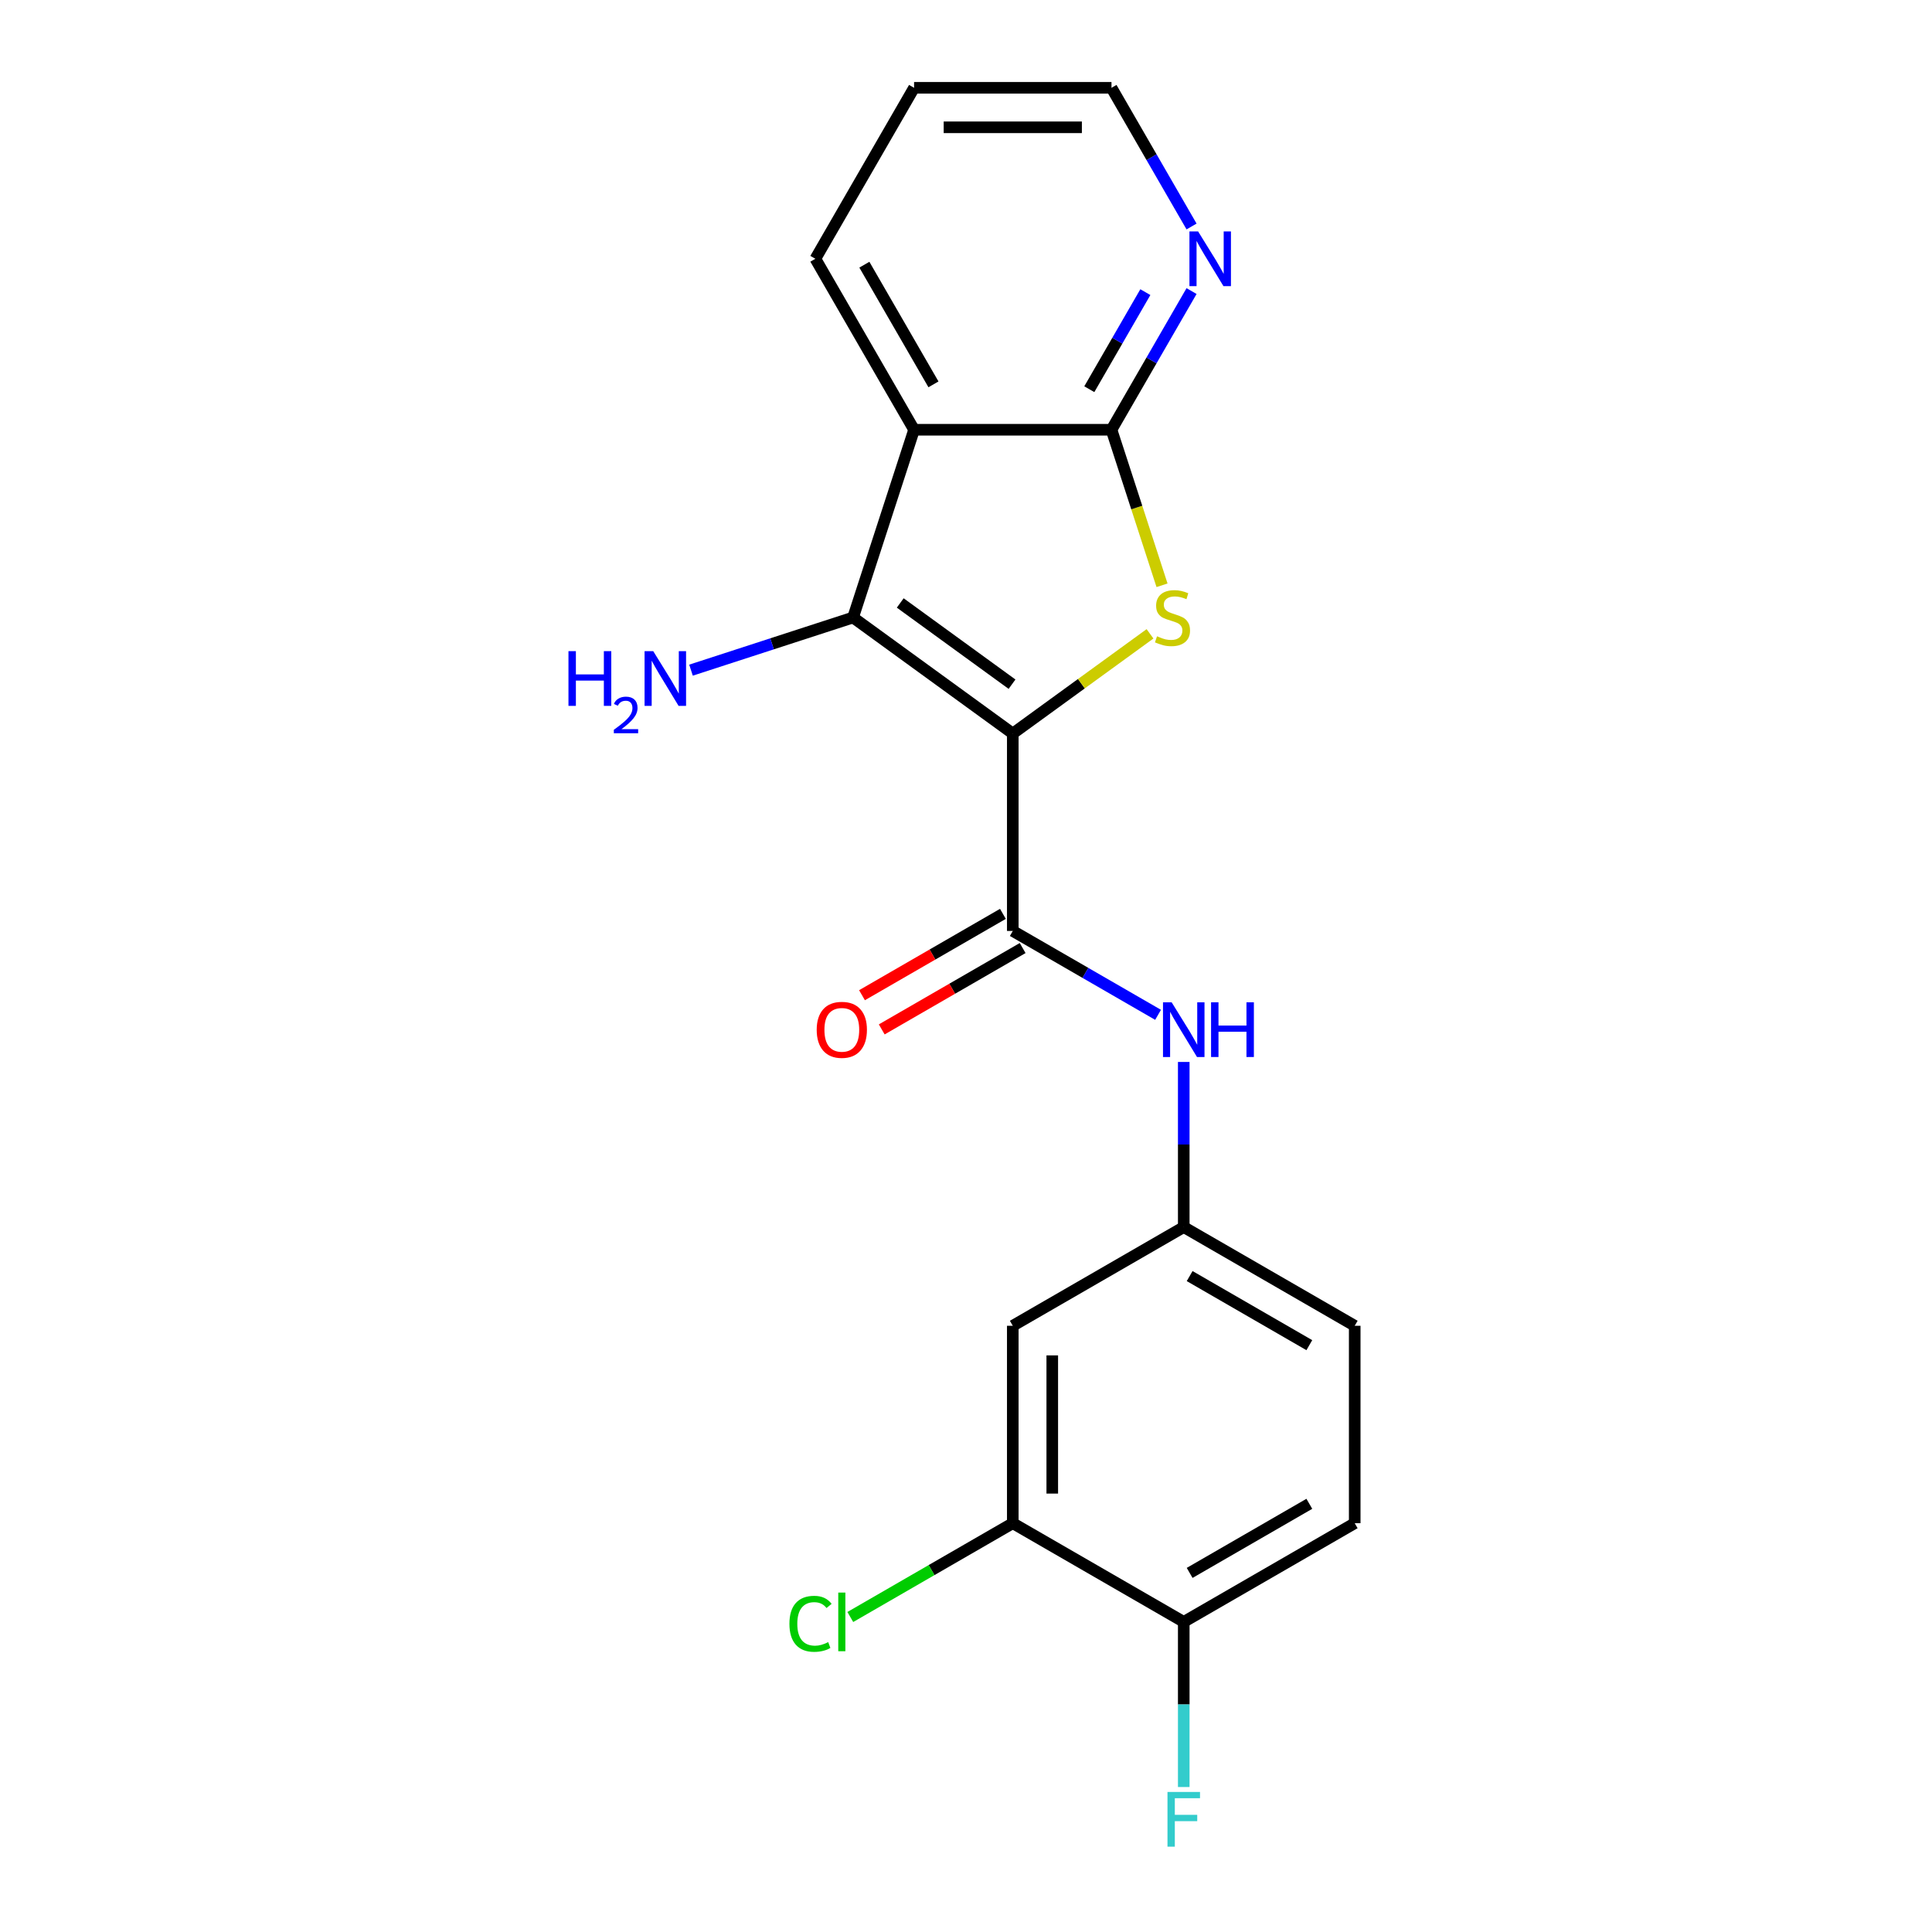 <?xml version='1.0' encoding='iso-8859-1'?>
<svg version='1.1' baseProfile='full'
              xmlns='http://www.w3.org/2000/svg'
                      xmlns:rdkit='http://www.rdkit.org/xml'
                      xmlns:xlink='http://www.w3.org/1999/xlink'
                  xml:space='preserve'
width='1000px' height='1000px' viewBox='0 0 1000 1000'>
<!-- END OF HEADER -->
<rect style='opacity:1.0;fill:#FFFFFF;stroke:none' width='1000' height='1000' x='0' y='0'> </rect>
<path class='bond-0' d='M 524.215,379.678 L 559.731,353.875' style='fill:none;fill-rule:evenodd;stroke:#000000;stroke-width:6px;stroke-linecap:butt;stroke-linejoin:miter;stroke-opacity:1' />
<path class='bond-0' d='M 559.731,353.875 L 595.247,328.071' style='fill:none;fill-rule:evenodd;stroke:#CCCC00;stroke-width:6px;stroke-linecap:butt;stroke-linejoin:miter;stroke-opacity:1' />
<path class='bond-1' d='M 524.215,379.678 L 441.548,319.618' style='fill:none;fill-rule:evenodd;stroke:#000000;stroke-width:6px;stroke-linecap:butt;stroke-linejoin:miter;stroke-opacity:1' />
<path class='bond-1' d='M 523.827,354.136 L 465.961,312.094' style='fill:none;fill-rule:evenodd;stroke:#000000;stroke-width:6px;stroke-linecap:butt;stroke-linejoin:miter;stroke-opacity:1' />
<path class='bond-4' d='M 524.215,379.678 L 524.215,481.86' style='fill:none;fill-rule:evenodd;stroke:#000000;stroke-width:6px;stroke-linecap:butt;stroke-linejoin:miter;stroke-opacity:1' />
<path class='bond-3' d='M 601.463,302.943 L 588.384,262.69' style='fill:none;fill-rule:evenodd;stroke:#CCCC00;stroke-width:6px;stroke-linecap:butt;stroke-linejoin:miter;stroke-opacity:1' />
<path class='bond-3' d='M 588.384,262.69 L 575.305,222.438' style='fill:none;fill-rule:evenodd;stroke:#000000;stroke-width:6px;stroke-linecap:butt;stroke-linejoin:miter;stroke-opacity:1' />
<path class='bond-2' d='M 441.548,319.618 L 473.124,222.438' style='fill:none;fill-rule:evenodd;stroke:#000000;stroke-width:6px;stroke-linecap:butt;stroke-linejoin:miter;stroke-opacity:1' />
<path class='bond-12' d='M 441.548,319.618 L 399.606,333.246' style='fill:none;fill-rule:evenodd;stroke:#000000;stroke-width:6px;stroke-linecap:butt;stroke-linejoin:miter;stroke-opacity:1' />
<path class='bond-12' d='M 399.606,333.246 L 357.663,346.874' style='fill:none;fill-rule:evenodd;stroke:#0000FF;stroke-width:6px;stroke-linecap:butt;stroke-linejoin:miter;stroke-opacity:1' />
<path class='bond-17' d='M 473.124,222.438 L 422.034,133.946' style='fill:none;fill-rule:evenodd;stroke:#000000;stroke-width:6px;stroke-linecap:butt;stroke-linejoin:miter;stroke-opacity:1' />
<path class='bond-17' d='M 483.159,198.946 L 447.395,137.002' style='fill:none;fill-rule:evenodd;stroke:#000000;stroke-width:6px;stroke-linecap:butt;stroke-linejoin:miter;stroke-opacity:1' />
<path class='bond-20' d='M 473.124,222.438 L 575.305,222.438' style='fill:none;fill-rule:evenodd;stroke:#000000;stroke-width:6px;stroke-linecap:butt;stroke-linejoin:miter;stroke-opacity:1' />
<path class='bond-7' d='M 575.305,222.438 L 596.026,186.549' style='fill:none;fill-rule:evenodd;stroke:#000000;stroke-width:6px;stroke-linecap:butt;stroke-linejoin:miter;stroke-opacity:1' />
<path class='bond-7' d='M 596.026,186.549 L 616.746,150.661' style='fill:none;fill-rule:evenodd;stroke:#0000FF;stroke-width:6px;stroke-linecap:butt;stroke-linejoin:miter;stroke-opacity:1' />
<path class='bond-7' d='M 563.823,201.453 L 578.327,176.331' style='fill:none;fill-rule:evenodd;stroke:#000000;stroke-width:6px;stroke-linecap:butt;stroke-linejoin:miter;stroke-opacity:1' />
<path class='bond-7' d='M 578.327,176.331 L 592.832,151.209' style='fill:none;fill-rule:evenodd;stroke:#0000FF;stroke-width:6px;stroke-linecap:butt;stroke-linejoin:miter;stroke-opacity:1' />
<path class='bond-5' d='M 524.215,481.86 L 561.813,503.567' style='fill:none;fill-rule:evenodd;stroke:#000000;stroke-width:6px;stroke-linecap:butt;stroke-linejoin:miter;stroke-opacity:1' />
<path class='bond-5' d='M 561.813,503.567 L 599.412,525.275' style='fill:none;fill-rule:evenodd;stroke:#0000FF;stroke-width:6px;stroke-linecap:butt;stroke-linejoin:miter;stroke-opacity:1' />
<path class='bond-10' d='M 519.106,473.011 L 482.637,494.066' style='fill:none;fill-rule:evenodd;stroke:#000000;stroke-width:6px;stroke-linecap:butt;stroke-linejoin:miter;stroke-opacity:1' />
<path class='bond-10' d='M 482.637,494.066 L 446.169,515.121' style='fill:none;fill-rule:evenodd;stroke:#FF0000;stroke-width:6px;stroke-linecap:butt;stroke-linejoin:miter;stroke-opacity:1' />
<path class='bond-10' d='M 529.324,490.709 L 492.855,511.764' style='fill:none;fill-rule:evenodd;stroke:#000000;stroke-width:6px;stroke-linecap:butt;stroke-linejoin:miter;stroke-opacity:1' />
<path class='bond-10' d='M 492.855,511.764 L 456.387,532.819' style='fill:none;fill-rule:evenodd;stroke:#FF0000;stroke-width:6px;stroke-linecap:butt;stroke-linejoin:miter;stroke-opacity:1' />
<path class='bond-9' d='M 612.706,549.665 L 612.706,592.398' style='fill:none;fill-rule:evenodd;stroke:#0000FF;stroke-width:6px;stroke-linecap:butt;stroke-linejoin:miter;stroke-opacity:1' />
<path class='bond-9' d='M 612.706,592.398 L 612.706,635.132' style='fill:none;fill-rule:evenodd;stroke:#000000;stroke-width:6px;stroke-linecap:butt;stroke-linejoin:miter;stroke-opacity:1' />
<path class='bond-6' d='M 524.215,788.403 L 524.215,686.222' style='fill:none;fill-rule:evenodd;stroke:#000000;stroke-width:6px;stroke-linecap:butt;stroke-linejoin:miter;stroke-opacity:1' />
<path class='bond-6' d='M 544.651,773.076 L 544.651,701.549' style='fill:none;fill-rule:evenodd;stroke:#000000;stroke-width:6px;stroke-linecap:butt;stroke-linejoin:miter;stroke-opacity:1' />
<path class='bond-11' d='M 524.215,788.403 L 612.706,839.494' style='fill:none;fill-rule:evenodd;stroke:#000000;stroke-width:6px;stroke-linecap:butt;stroke-linejoin:miter;stroke-opacity:1' />
<path class='bond-14' d='M 524.215,788.403 L 482.166,812.68' style='fill:none;fill-rule:evenodd;stroke:#000000;stroke-width:6px;stroke-linecap:butt;stroke-linejoin:miter;stroke-opacity:1' />
<path class='bond-14' d='M 482.166,812.68 L 440.118,836.957' style='fill:none;fill-rule:evenodd;stroke:#00CC00;stroke-width:6px;stroke-linecap:butt;stroke-linejoin:miter;stroke-opacity:1' />
<path class='bond-18' d='M 616.746,117.232 L 596.026,81.343' style='fill:none;fill-rule:evenodd;stroke:#0000FF;stroke-width:6px;stroke-linecap:butt;stroke-linejoin:miter;stroke-opacity:1' />
<path class='bond-18' d='M 596.026,81.343 L 575.305,45.455' style='fill:none;fill-rule:evenodd;stroke:#000000;stroke-width:6px;stroke-linecap:butt;stroke-linejoin:miter;stroke-opacity:1' />
<path class='bond-8' d='M 524.215,686.222 L 612.706,635.132' style='fill:none;fill-rule:evenodd;stroke:#000000;stroke-width:6px;stroke-linecap:butt;stroke-linejoin:miter;stroke-opacity:1' />
<path class='bond-15' d='M 612.706,635.132 L 701.198,686.222' style='fill:none;fill-rule:evenodd;stroke:#000000;stroke-width:6px;stroke-linecap:butt;stroke-linejoin:miter;stroke-opacity:1' />
<path class='bond-15' d='M 615.762,660.493 L 677.706,696.257' style='fill:none;fill-rule:evenodd;stroke:#000000;stroke-width:6px;stroke-linecap:butt;stroke-linejoin:miter;stroke-opacity:1' />
<path class='bond-16' d='M 612.706,839.494 L 612.706,882.227' style='fill:none;fill-rule:evenodd;stroke:#000000;stroke-width:6px;stroke-linecap:butt;stroke-linejoin:miter;stroke-opacity:1' />
<path class='bond-16' d='M 612.706,882.227 L 612.706,924.961' style='fill:none;fill-rule:evenodd;stroke:#33CCCC;stroke-width:6px;stroke-linecap:butt;stroke-linejoin:miter;stroke-opacity:1' />
<path class='bond-22' d='M 612.706,839.494 L 701.198,788.403' style='fill:none;fill-rule:evenodd;stroke:#000000;stroke-width:6px;stroke-linecap:butt;stroke-linejoin:miter;stroke-opacity:1' />
<path class='bond-22' d='M 615.762,814.132 L 677.706,778.369' style='fill:none;fill-rule:evenodd;stroke:#000000;stroke-width:6px;stroke-linecap:butt;stroke-linejoin:miter;stroke-opacity:1' />
<path class='bond-13' d='M 701.198,788.403 L 701.198,686.222' style='fill:none;fill-rule:evenodd;stroke:#000000;stroke-width:6px;stroke-linecap:butt;stroke-linejoin:miter;stroke-opacity:1' />
<path class='bond-19' d='M 422.034,133.946 L 473.124,45.455' style='fill:none;fill-rule:evenodd;stroke:#000000;stroke-width:6px;stroke-linecap:butt;stroke-linejoin:miter;stroke-opacity:1' />
<path class='bond-21' d='M 575.305,45.455 L 473.124,45.455' style='fill:none;fill-rule:evenodd;stroke:#000000;stroke-width:6px;stroke-linecap:butt;stroke-linejoin:miter;stroke-opacity:1' />
<path class='bond-21' d='M 559.978,65.891 L 488.451,65.891' style='fill:none;fill-rule:evenodd;stroke:#000000;stroke-width:6px;stroke-linecap:butt;stroke-linejoin:miter;stroke-opacity:1' />
<path  class='atom-1' d='M 598.881 329.338
Q 599.201 329.458, 600.521 330.018
Q 601.841 330.578, 603.281 330.938
Q 604.761 331.258, 606.201 331.258
Q 608.881 331.258, 610.441 329.978
Q 612.001 328.658, 612.001 326.378
Q 612.001 324.818, 611.201 323.858
Q 610.441 322.898, 609.241 322.378
Q 608.041 321.858, 606.041 321.258
Q 603.521 320.498, 602.001 319.778
Q 600.521 319.058, 599.441 317.538
Q 598.401 316.018, 598.401 313.458
Q 598.401 309.898, 600.801 307.698
Q 603.241 305.498, 608.041 305.498
Q 611.321 305.498, 615.041 307.058
L 614.121 310.138
Q 610.721 308.738, 608.161 308.738
Q 605.401 308.738, 603.881 309.898
Q 602.361 311.018, 602.401 312.978
Q 602.401 314.498, 603.161 315.418
Q 603.961 316.338, 605.081 316.858
Q 606.241 317.378, 608.161 317.978
Q 610.721 318.778, 612.241 319.578
Q 613.761 320.378, 614.841 322.018
Q 615.961 323.618, 615.961 326.378
Q 615.961 330.298, 613.321 332.418
Q 610.721 334.498, 606.361 334.498
Q 603.841 334.498, 601.921 333.938
Q 600.041 333.418, 597.801 332.498
L 598.881 329.338
' fill='#CCCC00'/>
<path  class='atom-6' d='M 606.446 518.79
L 615.726 533.79
Q 616.646 535.27, 618.126 537.95
Q 619.606 540.63, 619.686 540.79
L 619.686 518.79
L 623.446 518.79
L 623.446 547.11
L 619.566 547.11
L 609.606 530.71
Q 608.446 528.79, 607.206 526.59
Q 606.006 524.39, 605.646 523.71
L 605.646 547.11
L 601.966 547.11
L 601.966 518.79
L 606.446 518.79
' fill='#0000FF'/>
<path  class='atom-6' d='M 626.846 518.79
L 630.686 518.79
L 630.686 530.83
L 645.166 530.83
L 645.166 518.79
L 649.006 518.79
L 649.006 547.11
L 645.166 547.11
L 645.166 534.03
L 630.686 534.03
L 630.686 547.11
L 626.846 547.11
L 626.846 518.79
' fill='#0000FF'/>
<path  class='atom-8' d='M 620.136 119.786
L 629.416 134.786
Q 630.336 136.266, 631.816 138.946
Q 633.296 141.626, 633.376 141.786
L 633.376 119.786
L 637.136 119.786
L 637.136 148.106
L 633.256 148.106
L 623.296 131.706
Q 622.136 129.786, 620.896 127.586
Q 619.696 125.386, 619.336 124.706
L 619.336 148.106
L 615.656 148.106
L 615.656 119.786
L 620.136 119.786
' fill='#0000FF'/>
<path  class='atom-11' d='M 422.723 533.03
Q 422.723 526.23, 426.083 522.43
Q 429.443 518.63, 435.723 518.63
Q 442.003 518.63, 445.363 522.43
Q 448.723 526.23, 448.723 533.03
Q 448.723 539.91, 445.323 543.83
Q 441.923 547.71, 435.723 547.71
Q 429.483 547.71, 426.083 543.83
Q 422.723 539.95, 422.723 533.03
M 435.723 544.51
Q 440.043 544.51, 442.363 541.63
Q 444.723 538.71, 444.723 533.03
Q 444.723 527.47, 442.363 524.67
Q 440.043 521.83, 435.723 521.83
Q 431.403 521.83, 429.043 524.63
Q 426.723 527.43, 426.723 533.03
Q 426.723 538.75, 429.043 541.63
Q 431.403 544.51, 435.723 544.51
' fill='#FF0000'/>
<path  class='atom-13' d='M 294.236 337.034
L 298.076 337.034
L 298.076 349.074
L 312.556 349.074
L 312.556 337.034
L 316.396 337.034
L 316.396 365.354
L 312.556 365.354
L 312.556 352.274
L 298.076 352.274
L 298.076 365.354
L 294.236 365.354
L 294.236 337.034
' fill='#0000FF'/>
<path  class='atom-13' d='M 317.768 364.36
Q 318.455 362.591, 320.092 361.614
Q 321.728 360.611, 323.999 360.611
Q 326.824 360.611, 328.408 362.142
Q 329.992 363.674, 329.992 366.393
Q 329.992 369.165, 327.932 371.752
Q 325.9 374.339, 321.676 377.402
L 330.308 377.402
L 330.308 379.514
L 317.716 379.514
L 317.716 377.745
Q 321.2 375.263, 323.26 373.415
Q 325.345 371.567, 326.348 369.904
Q 327.352 368.241, 327.352 366.525
Q 327.352 364.73, 326.454 363.726
Q 325.556 362.723, 323.999 362.723
Q 322.494 362.723, 321.491 363.33
Q 320.488 363.938, 319.775 365.284
L 317.768 364.36
' fill='#0000FF'/>
<path  class='atom-13' d='M 338.108 337.034
L 347.388 352.034
Q 348.308 353.514, 349.788 356.194
Q 351.268 358.874, 351.348 359.034
L 351.348 337.034
L 355.108 337.034
L 355.108 365.354
L 351.228 365.354
L 341.268 348.954
Q 340.108 347.034, 338.868 344.834
Q 337.668 342.634, 337.308 341.954
L 337.308 365.354
L 333.628 365.354
L 333.628 337.034
L 338.108 337.034
' fill='#0000FF'/>
<path  class='atom-15' d='M 408.603 840.474
Q 408.603 833.434, 411.883 829.754
Q 415.203 826.034, 421.483 826.034
Q 427.323 826.034, 430.443 830.154
L 427.803 832.314
Q 425.523 829.314, 421.483 829.314
Q 417.203 829.314, 414.923 832.194
Q 412.683 835.034, 412.683 840.474
Q 412.683 846.074, 415.003 848.954
Q 417.363 851.834, 421.923 851.834
Q 425.043 851.834, 428.683 849.954
L 429.803 852.954
Q 428.323 853.914, 426.083 854.474
Q 423.843 855.034, 421.363 855.034
Q 415.203 855.034, 411.883 851.274
Q 408.603 847.514, 408.603 840.474
' fill='#00CC00'/>
<path  class='atom-15' d='M 433.883 824.314
L 437.563 824.314
L 437.563 854.674
L 433.883 854.674
L 433.883 824.314
' fill='#00CC00'/>
<path  class='atom-17' d='M 604.286 927.515
L 621.126 927.515
L 621.126 930.755
L 608.086 930.755
L 608.086 939.355
L 619.686 939.355
L 619.686 942.635
L 608.086 942.635
L 608.086 955.835
L 604.286 955.835
L 604.286 927.515
' fill='#33CCCC'/>
</svg>
